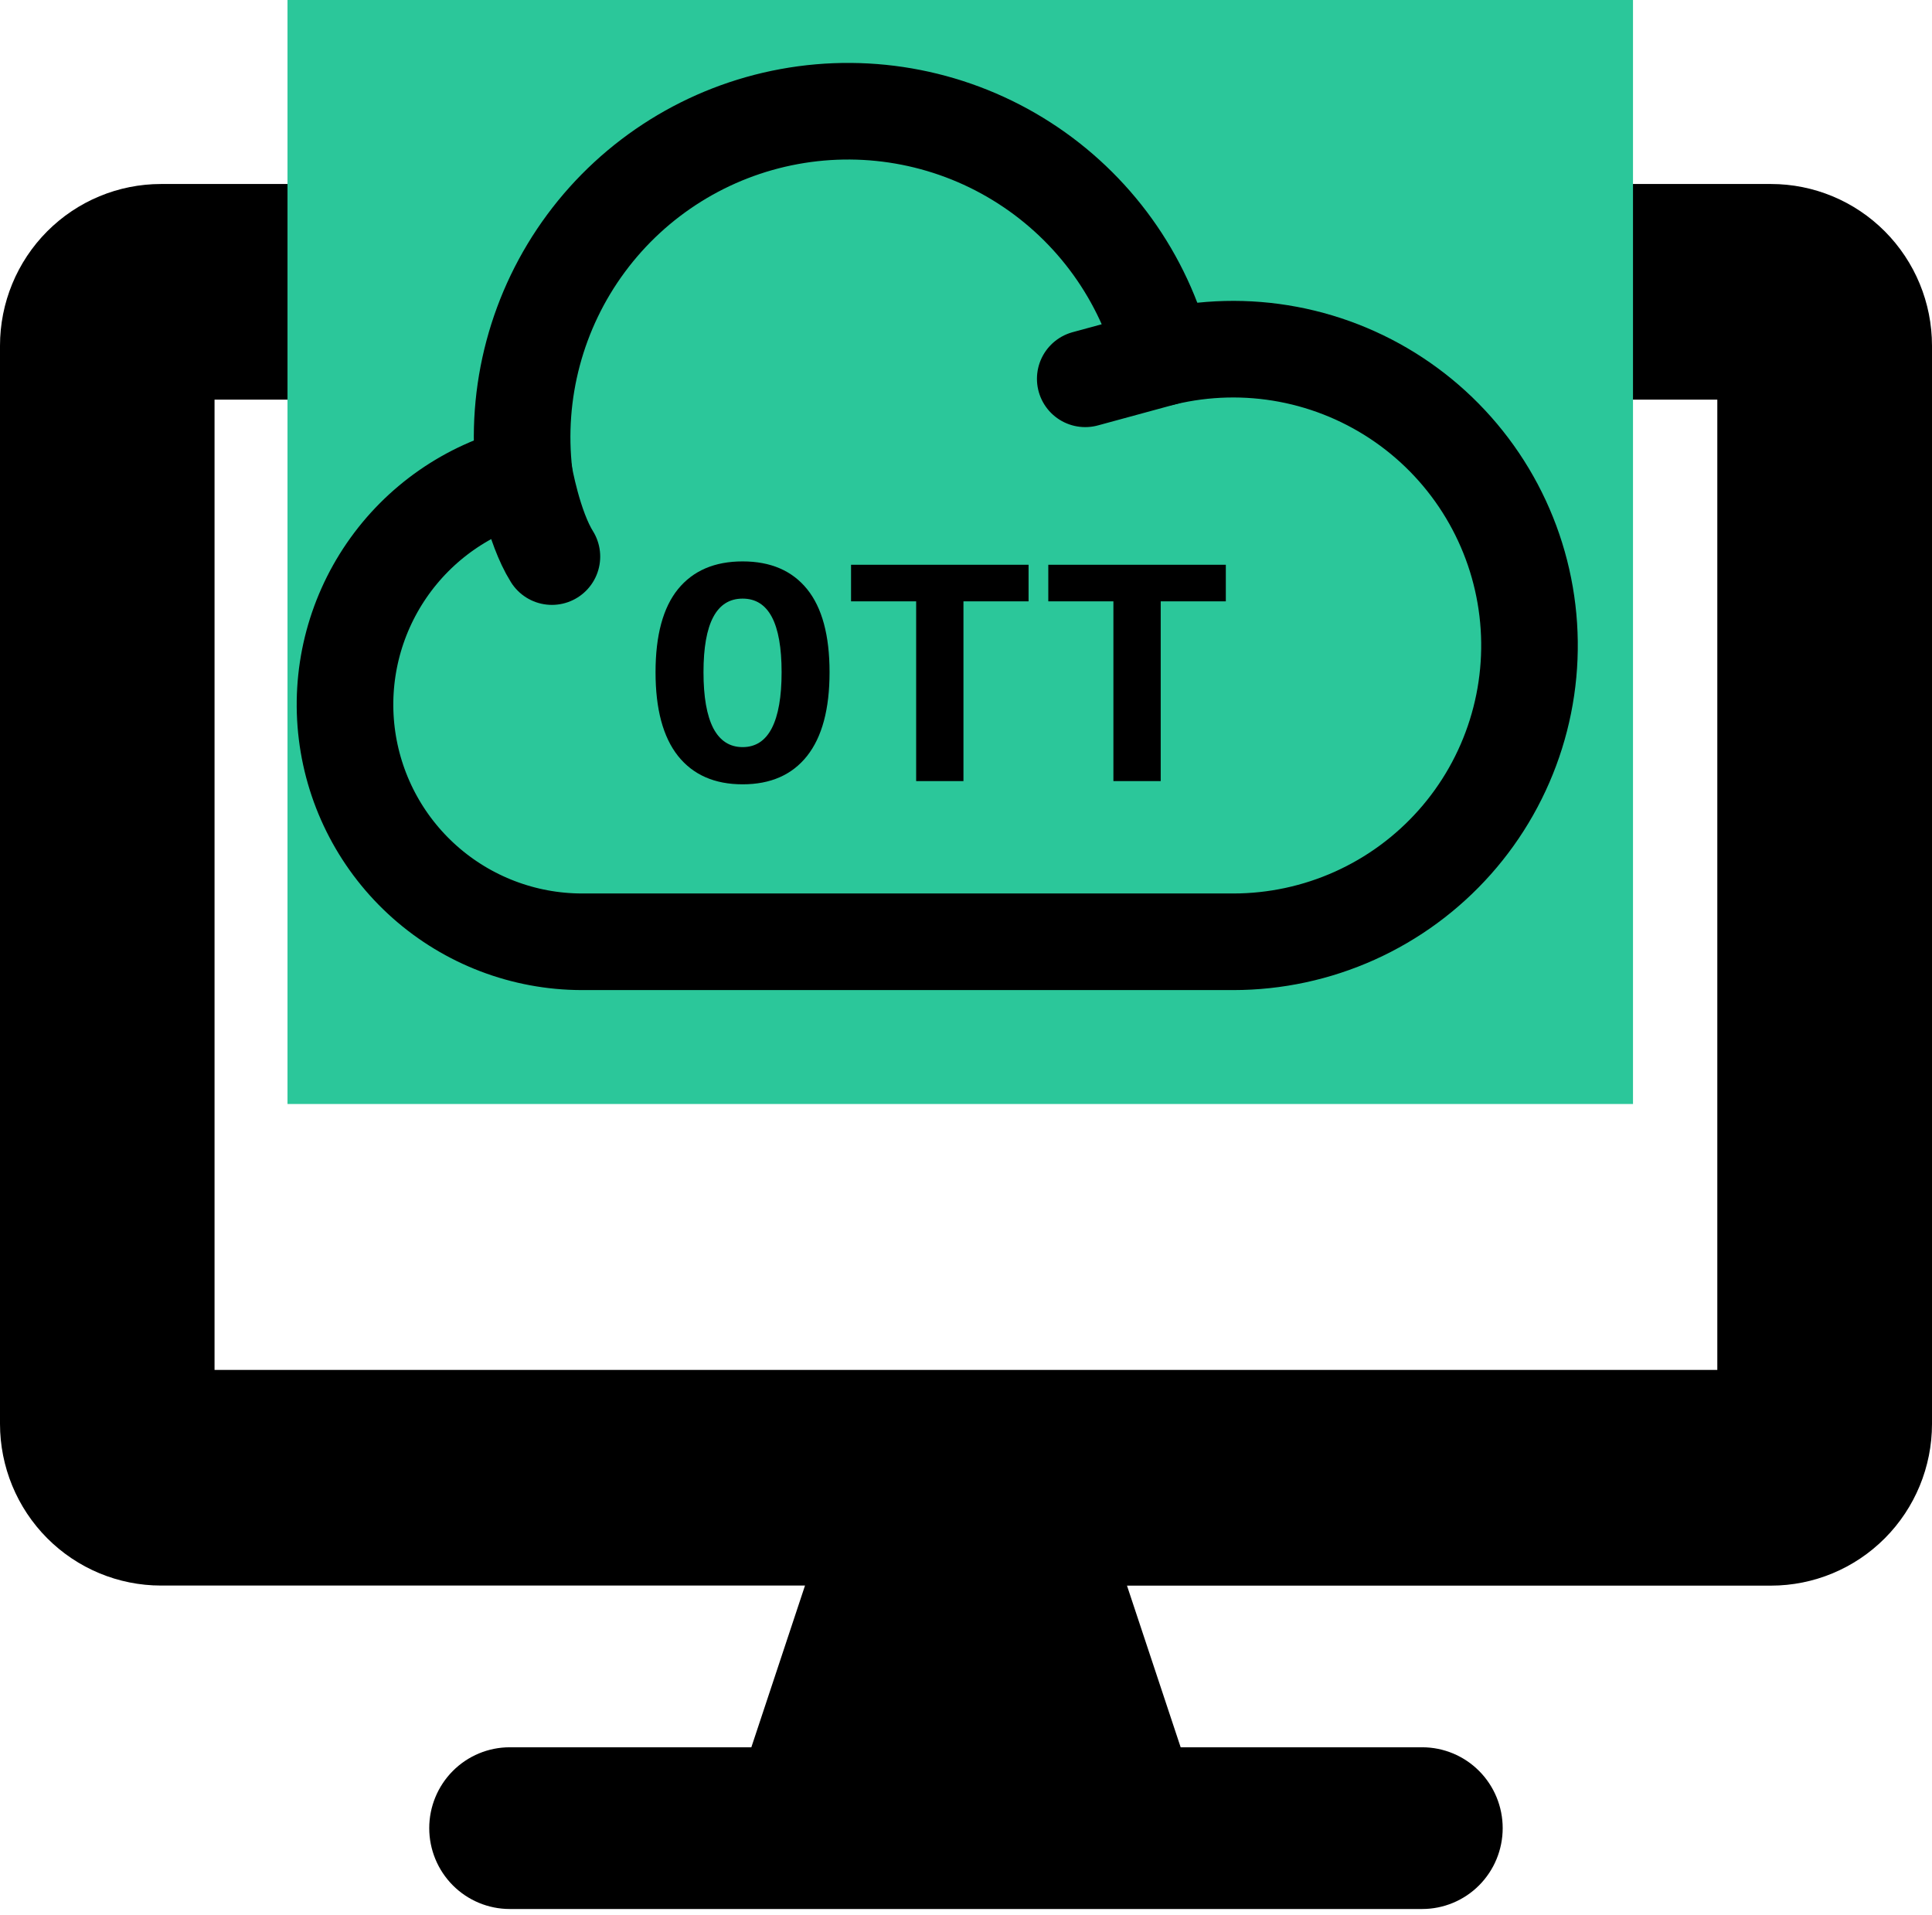 <svg width="227" height="225" viewBox="0 0 227 225" fill="none" xmlns="http://www.w3.org/2000/svg">
<path d="M208.09 21.619H18.919C13.901 21.619 9.089 23.621 5.541 27.185C1.993 30.748 0 35.582 0 40.621V167.292C0 172.332 1.993 177.165 5.541 180.729C9.089 184.292 13.901 186.294 18.919 186.294H94.585L88.279 205.296H59.893C57.384 205.296 54.978 206.297 53.204 208.079C51.43 209.861 50.433 212.277 50.433 214.797C50.433 217.317 51.43 219.733 53.204 221.515C54.978 223.297 57.384 224.298 59.893 224.298H167.099C169.608 224.298 172.014 223.297 173.788 221.515C175.562 219.733 176.558 217.317 176.558 214.797C176.558 212.277 175.562 209.861 173.788 208.079C172.014 206.297 169.608 205.296 167.099 205.296H138.721L132.415 186.303H208.081C213.097 186.303 217.908 184.302 221.456 180.74C225.004 177.178 226.998 172.347 227 167.309V40.621C227 35.582 225.007 30.748 221.459 27.185C217.911 23.621 213.099 21.619 208.081 21.619H208.09ZM201.775 160.958H25.208V46.955H201.775V160.958Z" fill="black"/>
<rect x="33.78" width="158.089" height="129.714" fill="#2BC79A"/>
<path d="M61.601 55.766C55.016 57.423 49.262 61.428 45.421 67.028C41.58 72.628 39.917 79.438 40.743 86.178C41.569 92.919 44.827 99.125 49.907 103.632C54.986 108.139 61.536 110.636 68.327 110.654H144.918C149.834 110.651 154.694 109.606 159.177 107.59C163.66 105.573 167.665 102.629 170.929 98.953C174.193 95.277 176.641 90.951 178.112 86.26C179.584 81.57 180.045 76.62 179.466 71.739C178.887 66.857 177.28 62.153 174.752 57.937C172.224 53.721 168.832 50.088 164.798 47.277C160.765 44.467 156.182 42.542 151.352 41.63C146.521 40.718 141.552 40.84 136.771 41.987L127.511 44.508" stroke="black" stroke-width="11.35" stroke-linecap="round" stroke-linejoin="round"/>
<path d="M136.771 41.987C134.392 32.563 128.518 24.397 120.34 19.144C112.163 13.89 102.294 11.943 92.734 13.697C83.174 15.45 74.638 20.773 68.857 28.586C63.076 36.399 60.482 46.118 61.601 55.773C61.601 55.773 62.666 61.915 64.846 65.396" stroke="black" stroke-width="11.35" stroke-linecap="round" stroke-linejoin="round"/>
<path d="M97.468 78.982C97.468 83.316 96.588 86.595 94.83 88.818C93.071 91.042 90.546 92.153 87.255 92.153C83.964 92.153 81.433 91.042 79.661 88.818C77.903 86.595 77.023 83.316 77.023 78.982C77.023 74.648 77.903 71.395 79.661 69.222C81.433 67.049 83.964 65.962 87.255 65.962C90.546 65.962 93.071 67.049 94.83 69.222C96.588 71.395 97.468 74.648 97.468 78.982ZM91.834 78.982C91.834 73.216 90.308 70.334 87.255 70.334C84.19 70.334 82.657 73.216 82.657 78.982C82.657 81.872 83.04 84.064 83.807 85.558C84.585 87.041 85.735 87.782 87.255 87.782C88.775 87.782 89.918 87.041 90.684 85.558C91.451 84.064 91.834 81.872 91.834 78.982ZM113.201 70.654V91.777H107.643V70.654H99.993V66.358H120.852V70.654H113.201ZM136.378 70.654V91.777H130.819V70.654H123.169V66.358H144.028V70.654H136.378Z" fill="black"/>
</svg>
